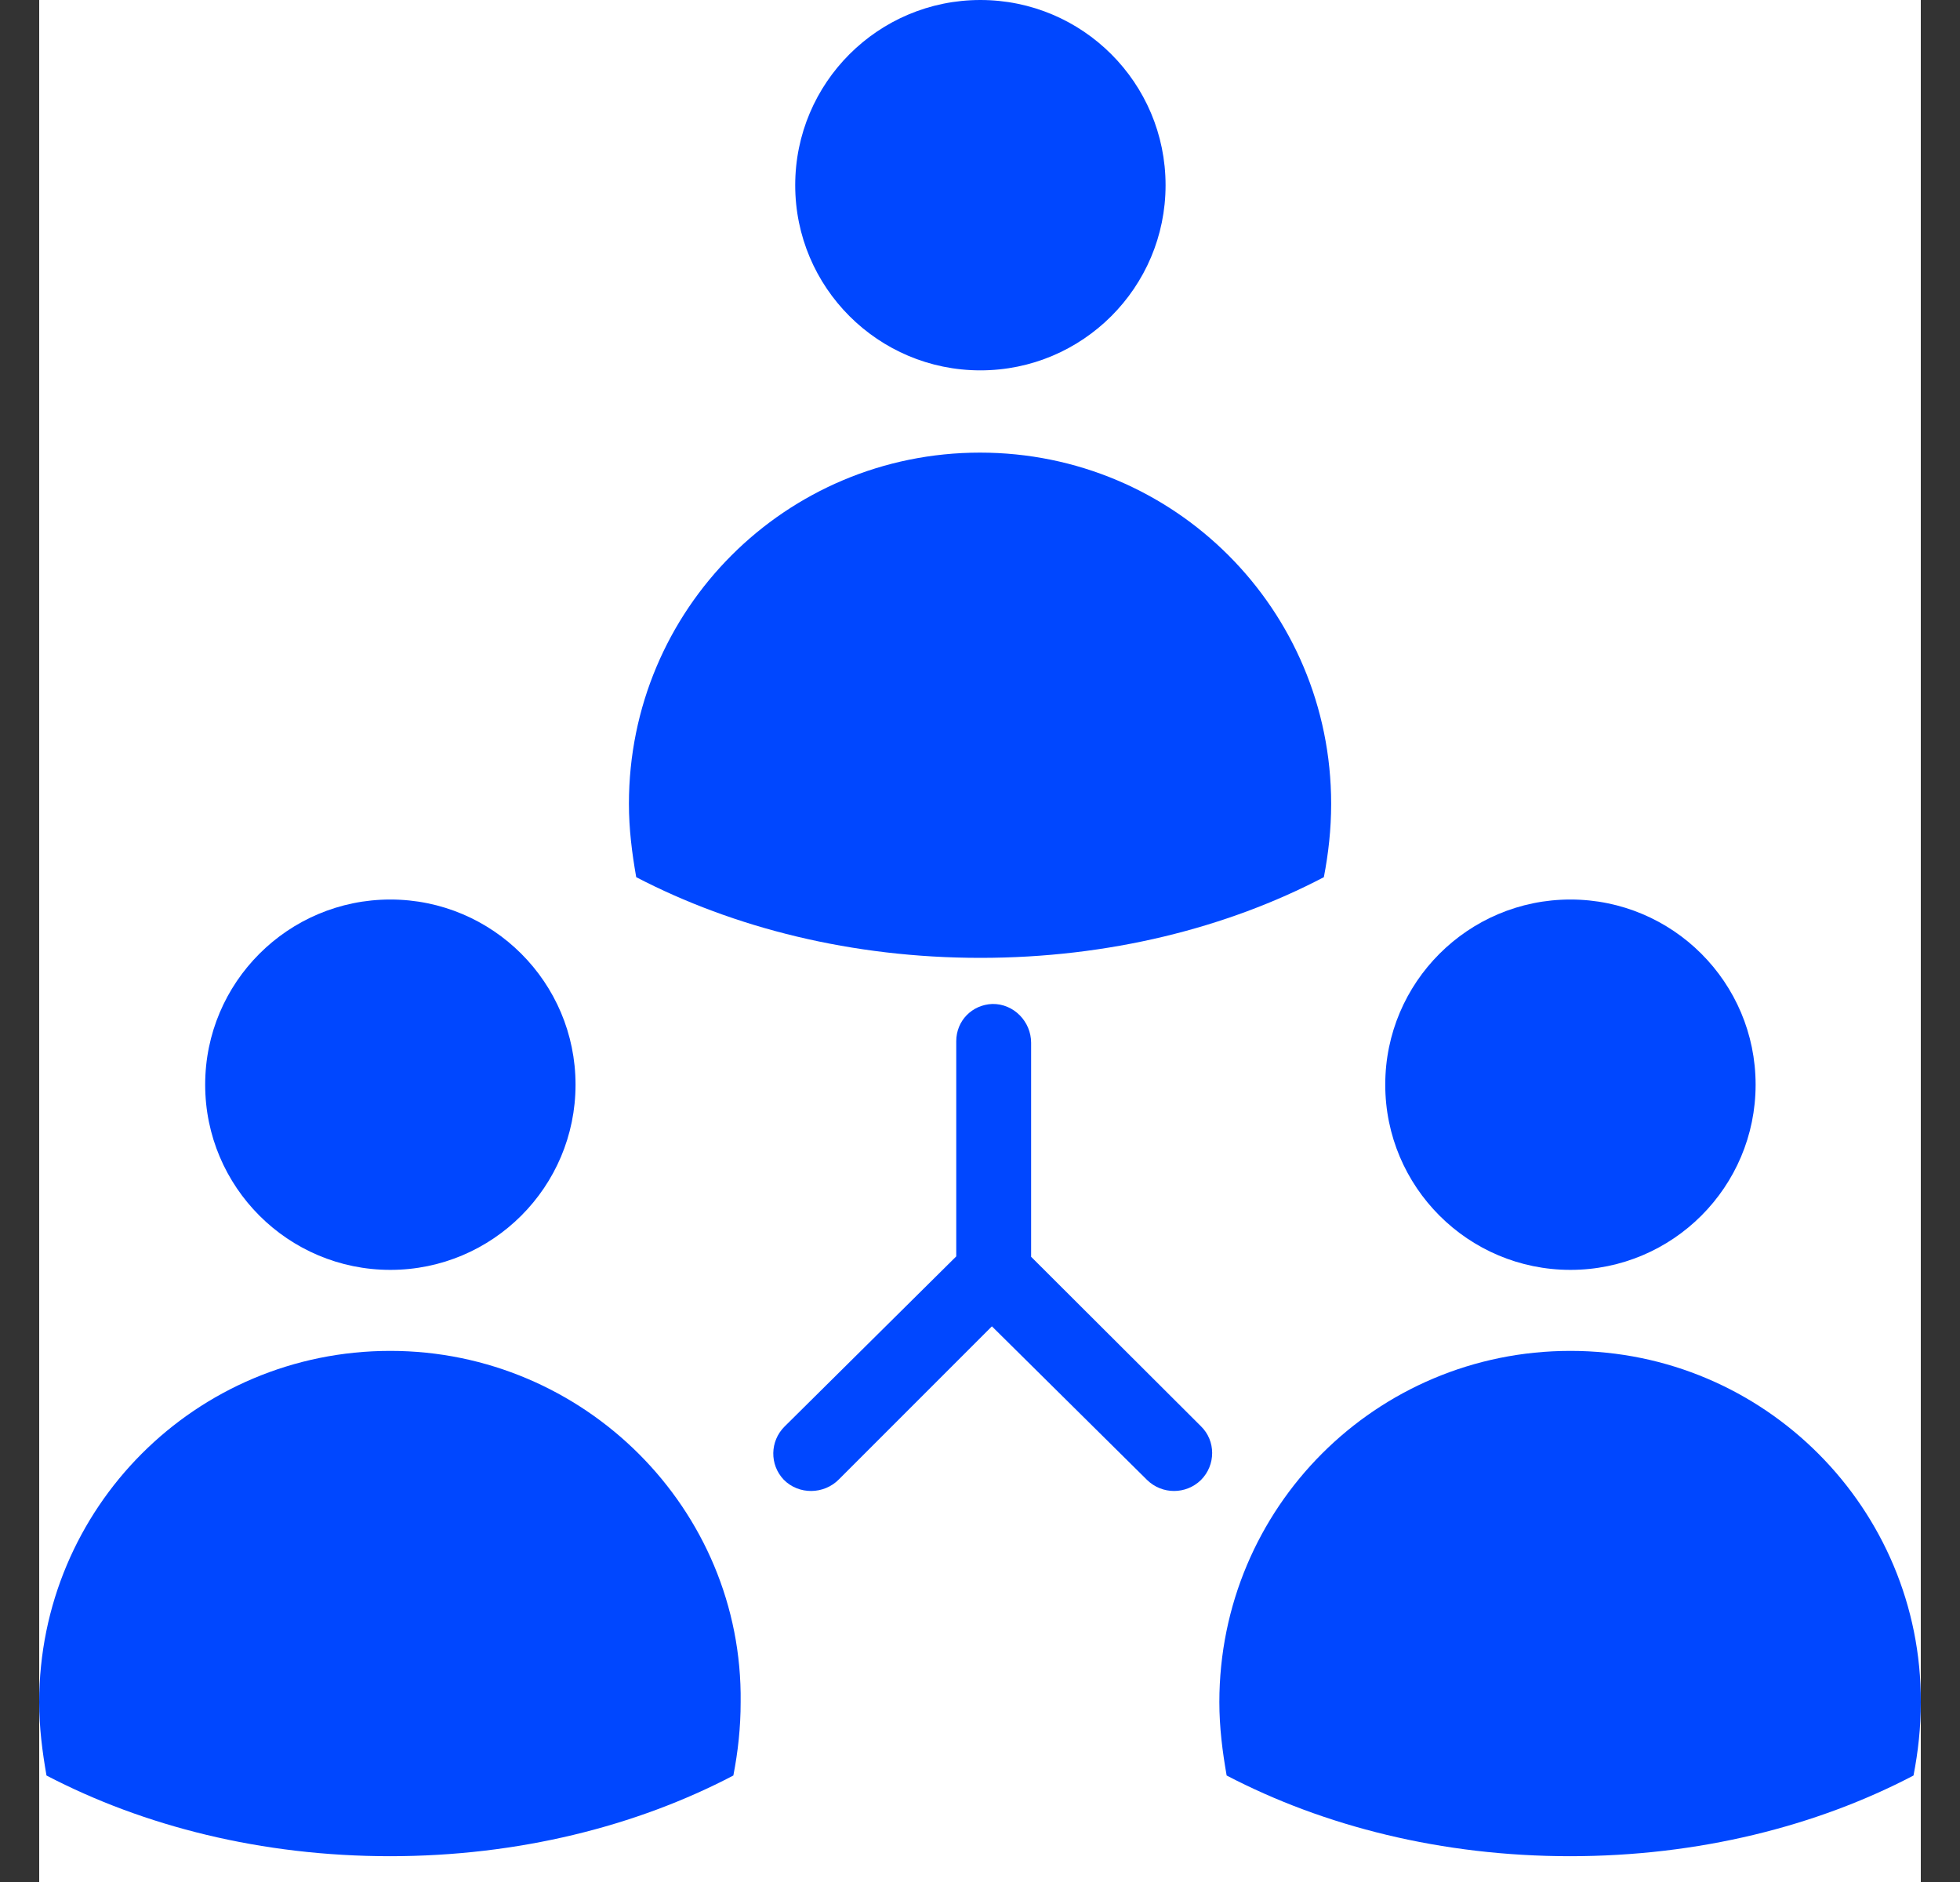 <svg xmlns="http://www.w3.org/2000/svg" width="25" height="24" viewBox="0 0 25 24" fill="none"><rect x="0" y="0" width="25" height="24" fill="#333333" stroke="none"/><g clip-path="url(#clip0_1110_27501)"><rect width="24" height="24" transform="translate(0.5)" fill="white"></rect><path d="M4.978 17.227C2.499 17.227 0.5 19.227 0.5 21.706C0.5 22.029 0.539 22.333 0.593 22.642C1.833 23.289 3.337 23.671 4.974 23.671C6.61 23.671 8.119 23.289 9.354 22.642C9.413 22.338 9.447 22.034 9.447 21.706C9.477 19.246 7.453 17.227 4.978 17.227Z" fill="#0047FF"></path><path d="M4.979 16.194C6.283 16.194 7.341 15.137 7.341 13.832C7.341 12.528 6.283 11.471 4.979 11.471C3.675 11.471 2.617 12.528 2.617 13.832C2.617 15.137 3.675 16.194 4.979 16.194Z" fill="#0047FF"></path><path d="M20.031 17.227C17.552 17.227 15.553 19.227 15.553 21.706C15.553 22.029 15.592 22.333 15.646 22.642C16.886 23.289 18.39 23.671 20.026 23.671C21.663 23.671 23.172 23.289 24.407 22.642C24.466 22.338 24.5 22.034 24.5 21.706C24.51 19.246 22.511 17.227 20.031 17.227Z" fill="#0047FF"></path><path d="M20.031 16.194C21.335 16.194 22.393 15.137 22.393 13.832C22.393 12.528 21.335 11.471 20.031 11.471C18.727 11.471 17.669 12.528 17.669 13.832C17.669 15.137 18.727 16.194 20.031 16.194Z" fill="#0047FF"></path><path d="M12.505 12.215C14.142 12.215 15.651 11.833 16.886 11.186C16.944 10.883 16.979 10.579 16.979 10.25C16.979 7.771 14.979 5.772 12.5 5.772C10.021 5.772 8.022 7.771 8.022 10.25C8.022 10.574 8.061 10.878 8.115 11.186C9.359 11.833 10.868 12.215 12.505 12.215Z" fill="#0047FF"></path><path d="M12.505 4.723C13.809 4.723 14.867 3.666 14.867 2.362C14.867 1.057 13.809 0 12.505 0C11.201 0 10.143 1.057 10.143 2.362C10.143 3.666 11.201 4.723 12.505 4.723Z" fill="#0047FF"></path><path d="M13.152 16.027V13.298C13.152 13.028 12.931 12.798 12.657 12.803C12.397 12.813 12.197 13.018 12.197 13.278V16.022L10.006 18.193C9.82 18.379 9.815 18.678 9.996 18.869C10.188 19.065 10.511 19.06 10.702 18.864L12.652 16.914L14.632 18.874C14.823 19.06 15.127 19.06 15.318 18.874C15.509 18.683 15.509 18.374 15.318 18.188L13.152 16.027Z" fill="#0047FF"></path></g><defs><clipPath id="clip0_1110_27501"><rect width="24" height="24" fill="white" transform="translate(0.5)"></rect></clipPath></defs></svg>